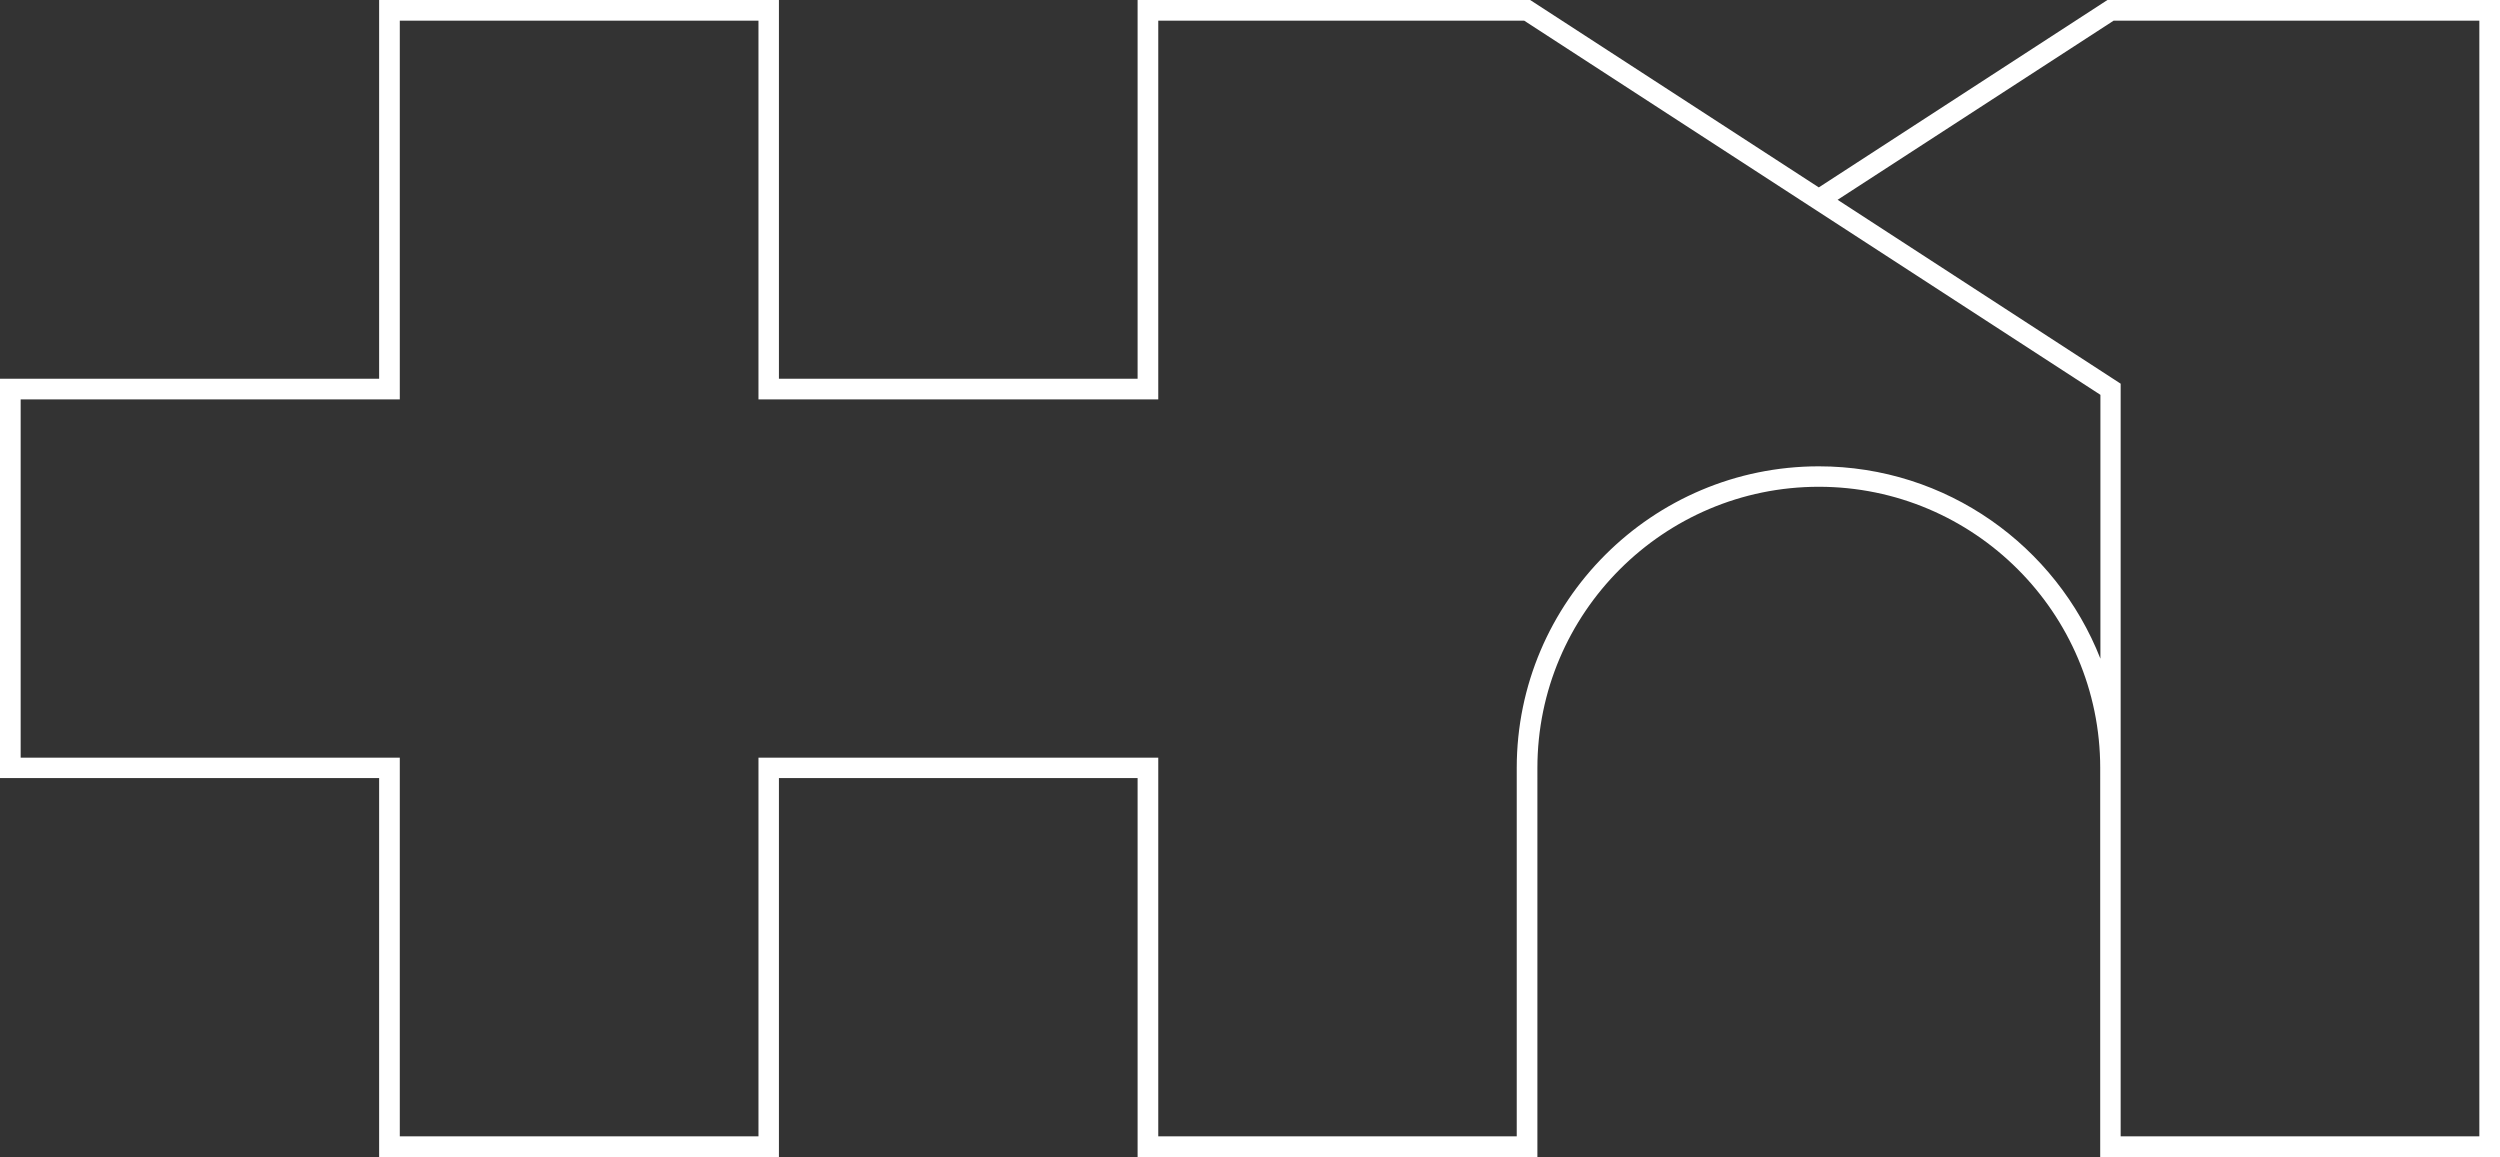 <?xml version="1.0" encoding="utf-8"?>
<!-- Generator: Adobe Illustrator 26.3.1, SVG Export Plug-In . SVG Version: 6.00 Build 0)  -->
<svg version="1.1" id="Ebene_1" xmlns="http://www.w3.org/2000/svg" xmlns:xlink="http://www.w3.org/1999/xlink" x="0px" y="0px"
	 viewBox="0 0 121 56" style="enable-background:new 0 0 121 56;" xml:space="preserve">
<rect x="0" y="0" width="121" height="56" fill="#333333" stroke="none"/>
<style type="text/css">
	.st0{fill:#FFFFFF;}
</style>
<path class="st0" d="M102,0L88.03,9.07L74.06,0h-19v18.33H37.7V0H18.35v18.33H0v19.33h18.35V56H37.7V37.66h17.36V56h19.35V37.17
	c0-7.5,6.11-13.61,13.62-13.61s13.62,6.1,13.62,13.61V56H121V0H102z M88.03,22.57c-8.06,0-14.62,6.55-14.62,14.6V55H56.06V36.67
	H36.71V55H19.35V36.67H1V19.33h18.35V1h17.36v18.33h19.35V1h17.71l27.89,18.11v12.77C99.52,26.43,94.22,22.57,88.03,22.57z M120,55
	h-17.36V37.17v-18.6l-13.7-8.9L102.3,1H120V55z"/>
</svg>
